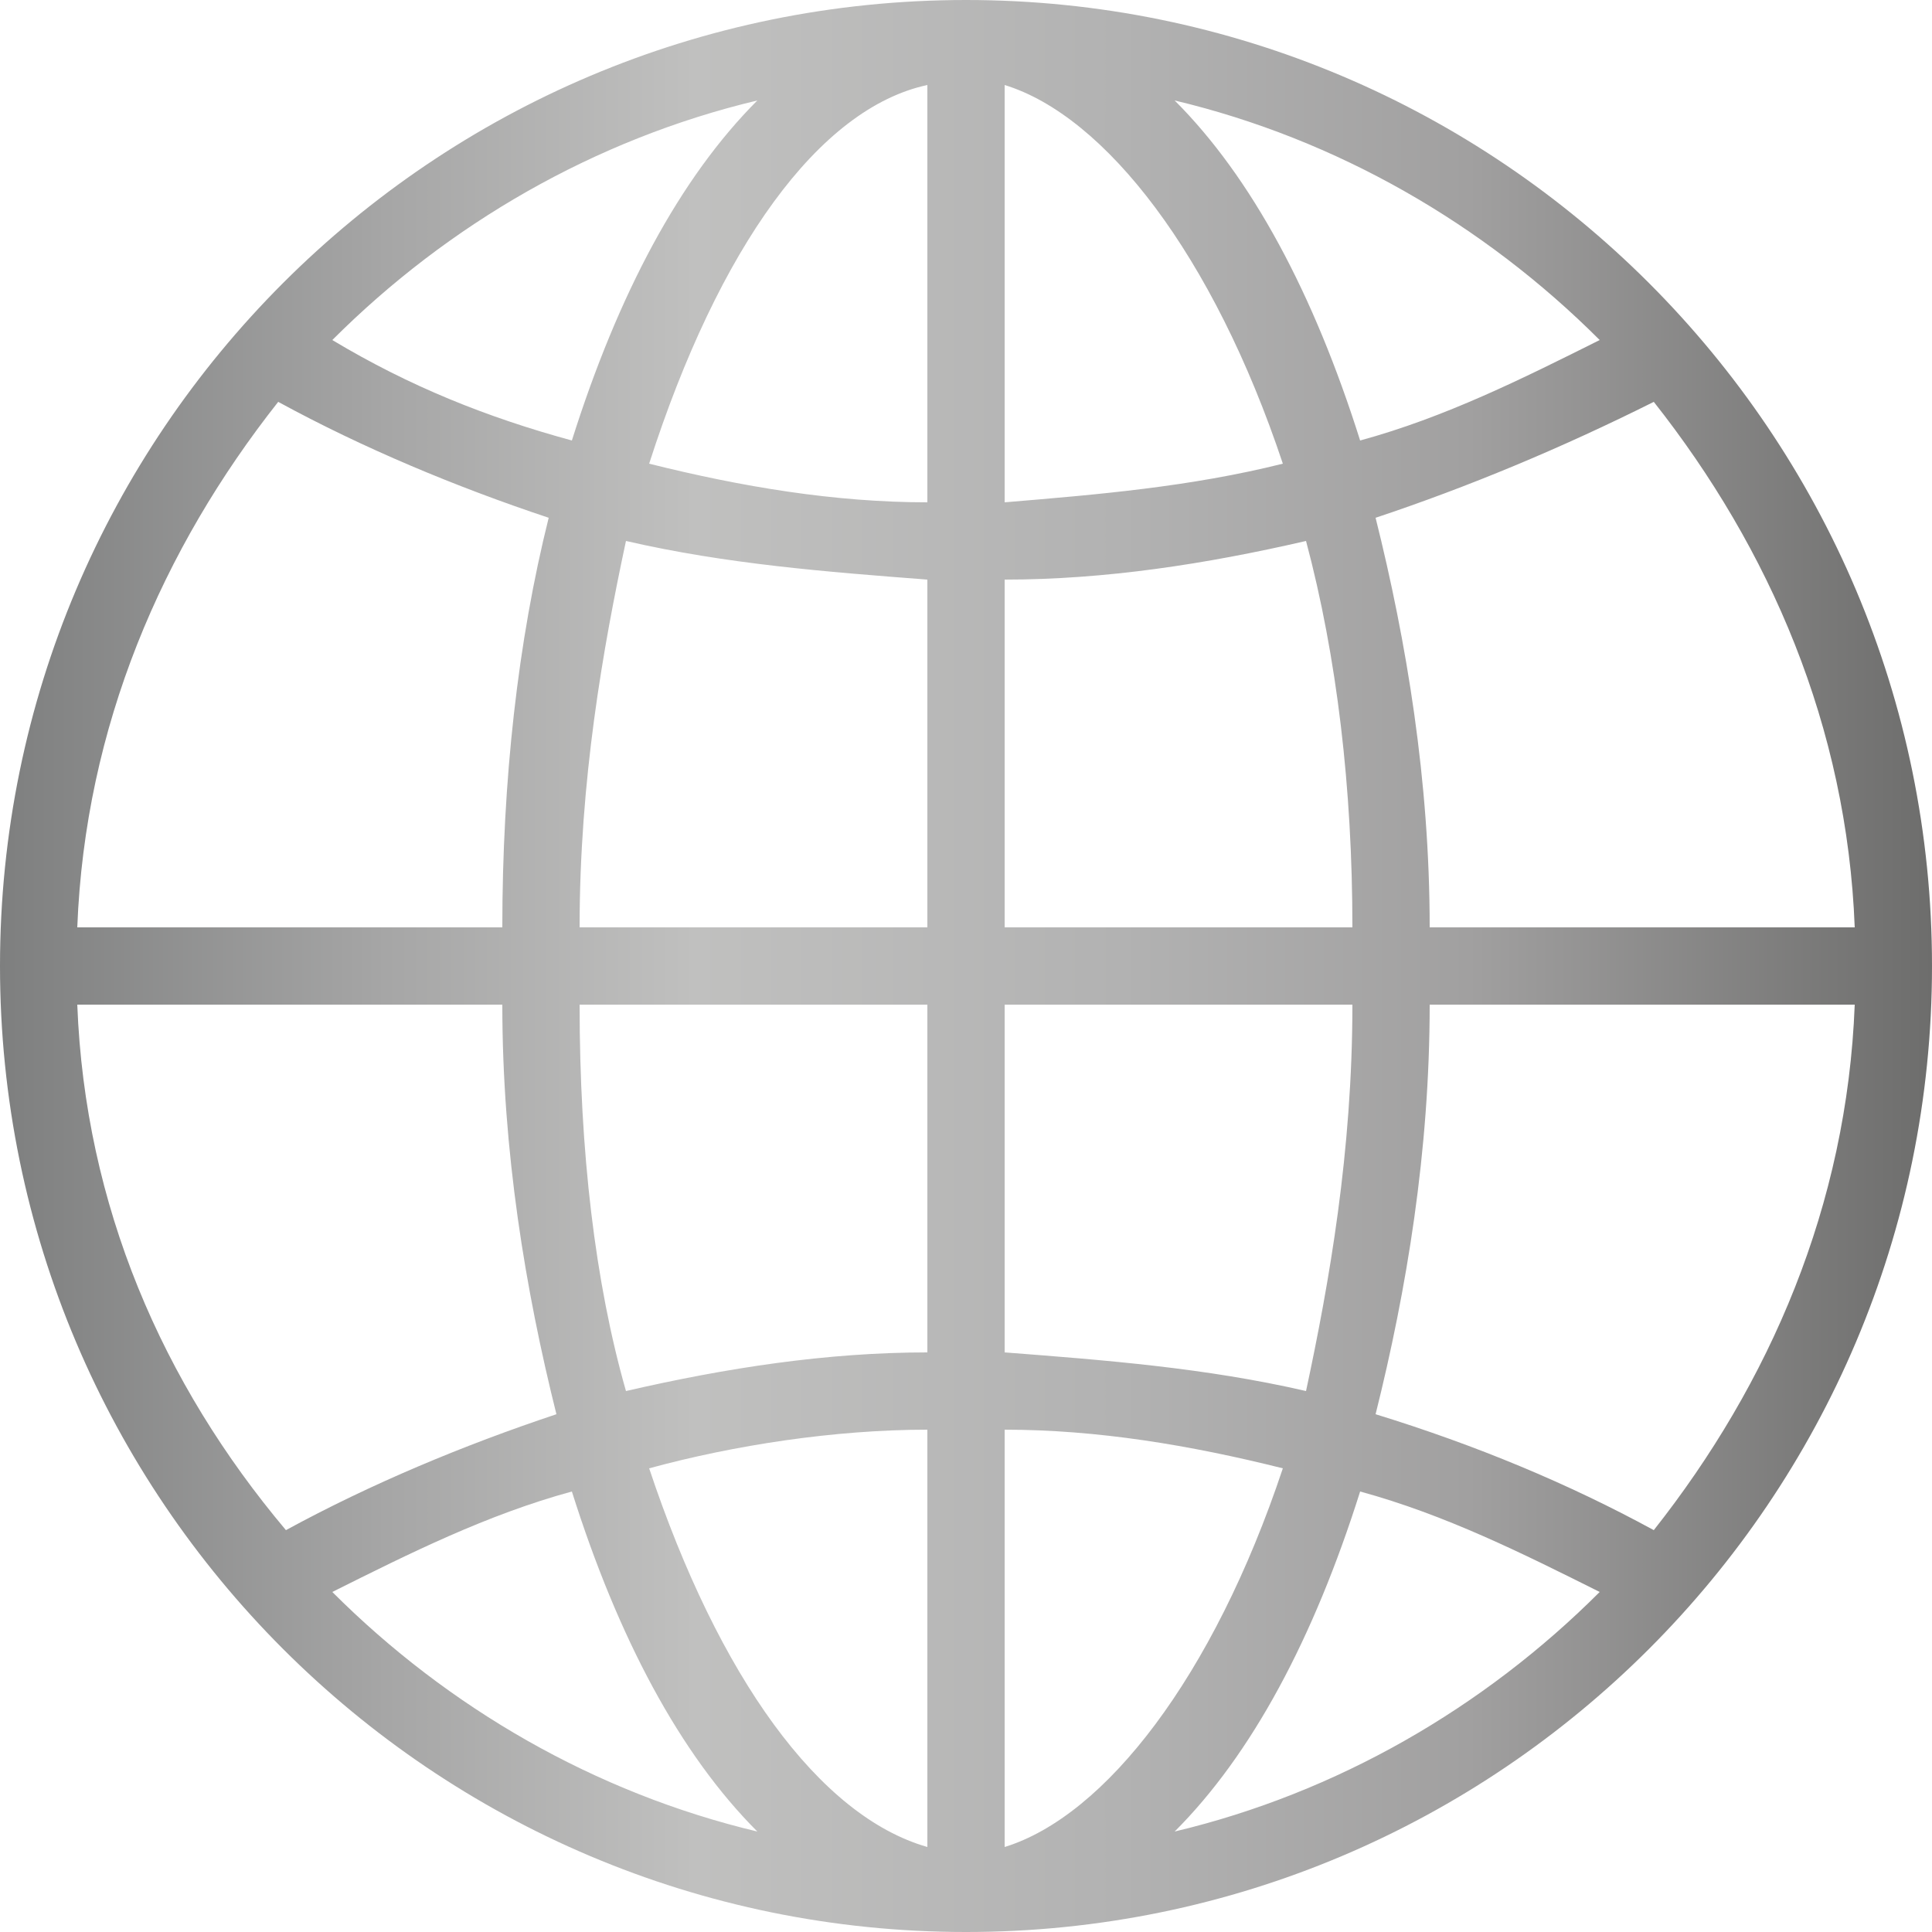 <?xml version="1.0" encoding="utf-8"?>
<!-- Generator: Adobe Illustrator 27.0.1, SVG Export Plug-In . SVG Version: 6.00 Build 0)  -->
<svg version="1.1" id="Isolationsmodus" xmlns="http://www.w3.org/2000/svg" xmlns:xlink="http://www.w3.org/1999/xlink" x="0px"
	 y="0px" viewBox="0 0 25 25" style="enable-background:new 0 0 25 25;" xml:space="preserve">
<style type="text/css">
	.st0{fill:url(#SVGID_1_);}
</style>
<g>
	<linearGradient id="SVGID_1_" gradientUnits="userSpaceOnUse" x1="0" y1="12.5" x2="25" y2="12.5">
		<stop  offset="0" style="stop-color:#7E7F7F"/>
		<stop  offset="0.2" style="stop-color:#A6A6A6"/>
		<stop  offset="0.36" style="stop-color:#C0C0BF"/>
		<stop  offset="0.58" style="stop-color:#B2B2B2"/>
		<stop  offset="0.76" style="stop-color:#A1A0A0"/>
		<stop  offset="1" style="stop-color:#6D6D6C"/>
	</linearGradient>
	<path class="st0" d="M12.5,0C12.5,0,12.5,0,12.5,0C12.5,0,12.5,0,12.5,0C12.5,0,12.5,0,12.5,0C5.6,0,0,5.6,0,12.5S5.6,25,12.5,25
		c0,0,0,0,0,0c0,0,0,0,0,0c0,0,0,0,0,0C19.4,25,25,19.4,25,12.5C25,5.6,19.4,0,12.5,0z M13,7.5c1.3,0,2.6-0.2,3.9-0.5
		c0.4,1.5,0.6,3.2,0.6,5H13V7.5z M13,6.5V1.1c1.3,0.4,2.7,2.2,3.6,4.9C15.4,6.3,14.2,6.4,13,6.5z M12,1.1v5.4
		c-1.2,0-2.4-0.2-3.6-0.5C9.3,3.2,10.6,1.4,12,1.1z M12,7.5V12H7.5c0-1.9,0.3-3.6,0.6-5C9.4,7.3,10.7,7.4,12,7.5z M6.5,12H1
		c0.1-2.6,1.1-4.9,2.6-6.8c1.1,0.6,2.3,1.1,3.5,1.5C6.7,8.3,6.5,10.1,6.5,12z M6.5,13c0,1.9,0.3,3.7,0.7,5.3
		c-1.2,0.4-2.4,0.9-3.5,1.5C2.1,17.9,1.1,15.6,1,13H6.5z M7.5,13H12v4.5c-1.3,0-2.6,0.2-3.9,0.5C7.7,16.6,7.5,14.9,7.5,13z M12,18.5
		v5.4c-1.4-0.4-2.7-2.2-3.6-4.9C9.5,18.7,10.8,18.5,12,18.5z M13,23.9v-5.4c1.2,0,2.4,0.2,3.6,0.5C15.7,21.7,14.3,23.5,13,23.9z
		 M13,17.5V13h4.5c0,1.9-0.3,3.6-0.6,5C15.6,17.7,14.3,17.6,13,17.5z M18.5,13H24c-0.1,2.6-1.1,4.9-2.6,6.8
		c-1.1-0.6-2.3-1.1-3.6-1.5C18.2,16.7,18.5,14.9,18.5,13z M18.5,12c0-1.9-0.3-3.7-0.7-5.3c1.2-0.4,2.4-0.9,3.6-1.5
		c1.5,1.9,2.5,4.2,2.6,6.8H18.5z M20.7,4.4c-1,0.5-2,1-3.1,1.3c-0.6-1.9-1.4-3.4-2.4-4.4C17.3,1.8,19.2,2.9,20.7,4.4z M9.8,1.3
		c-1,1-1.8,2.5-2.4,4.4C6.3,5.4,5.3,5,4.3,4.4C5.8,2.9,7.7,1.8,9.8,1.3z M4.3,20.6c1-0.5,2-1,3.1-1.3c0.6,1.9,1.4,3.4,2.4,4.4
		C7.7,23.2,5.8,22.1,4.3,20.6z M15.2,23.7c1-1,1.8-2.5,2.4-4.4c1.1,0.3,2.1,0.8,3.1,1.3C19.2,22.1,17.3,23.2,15.2,23.7z"/>
</g>
</svg>
